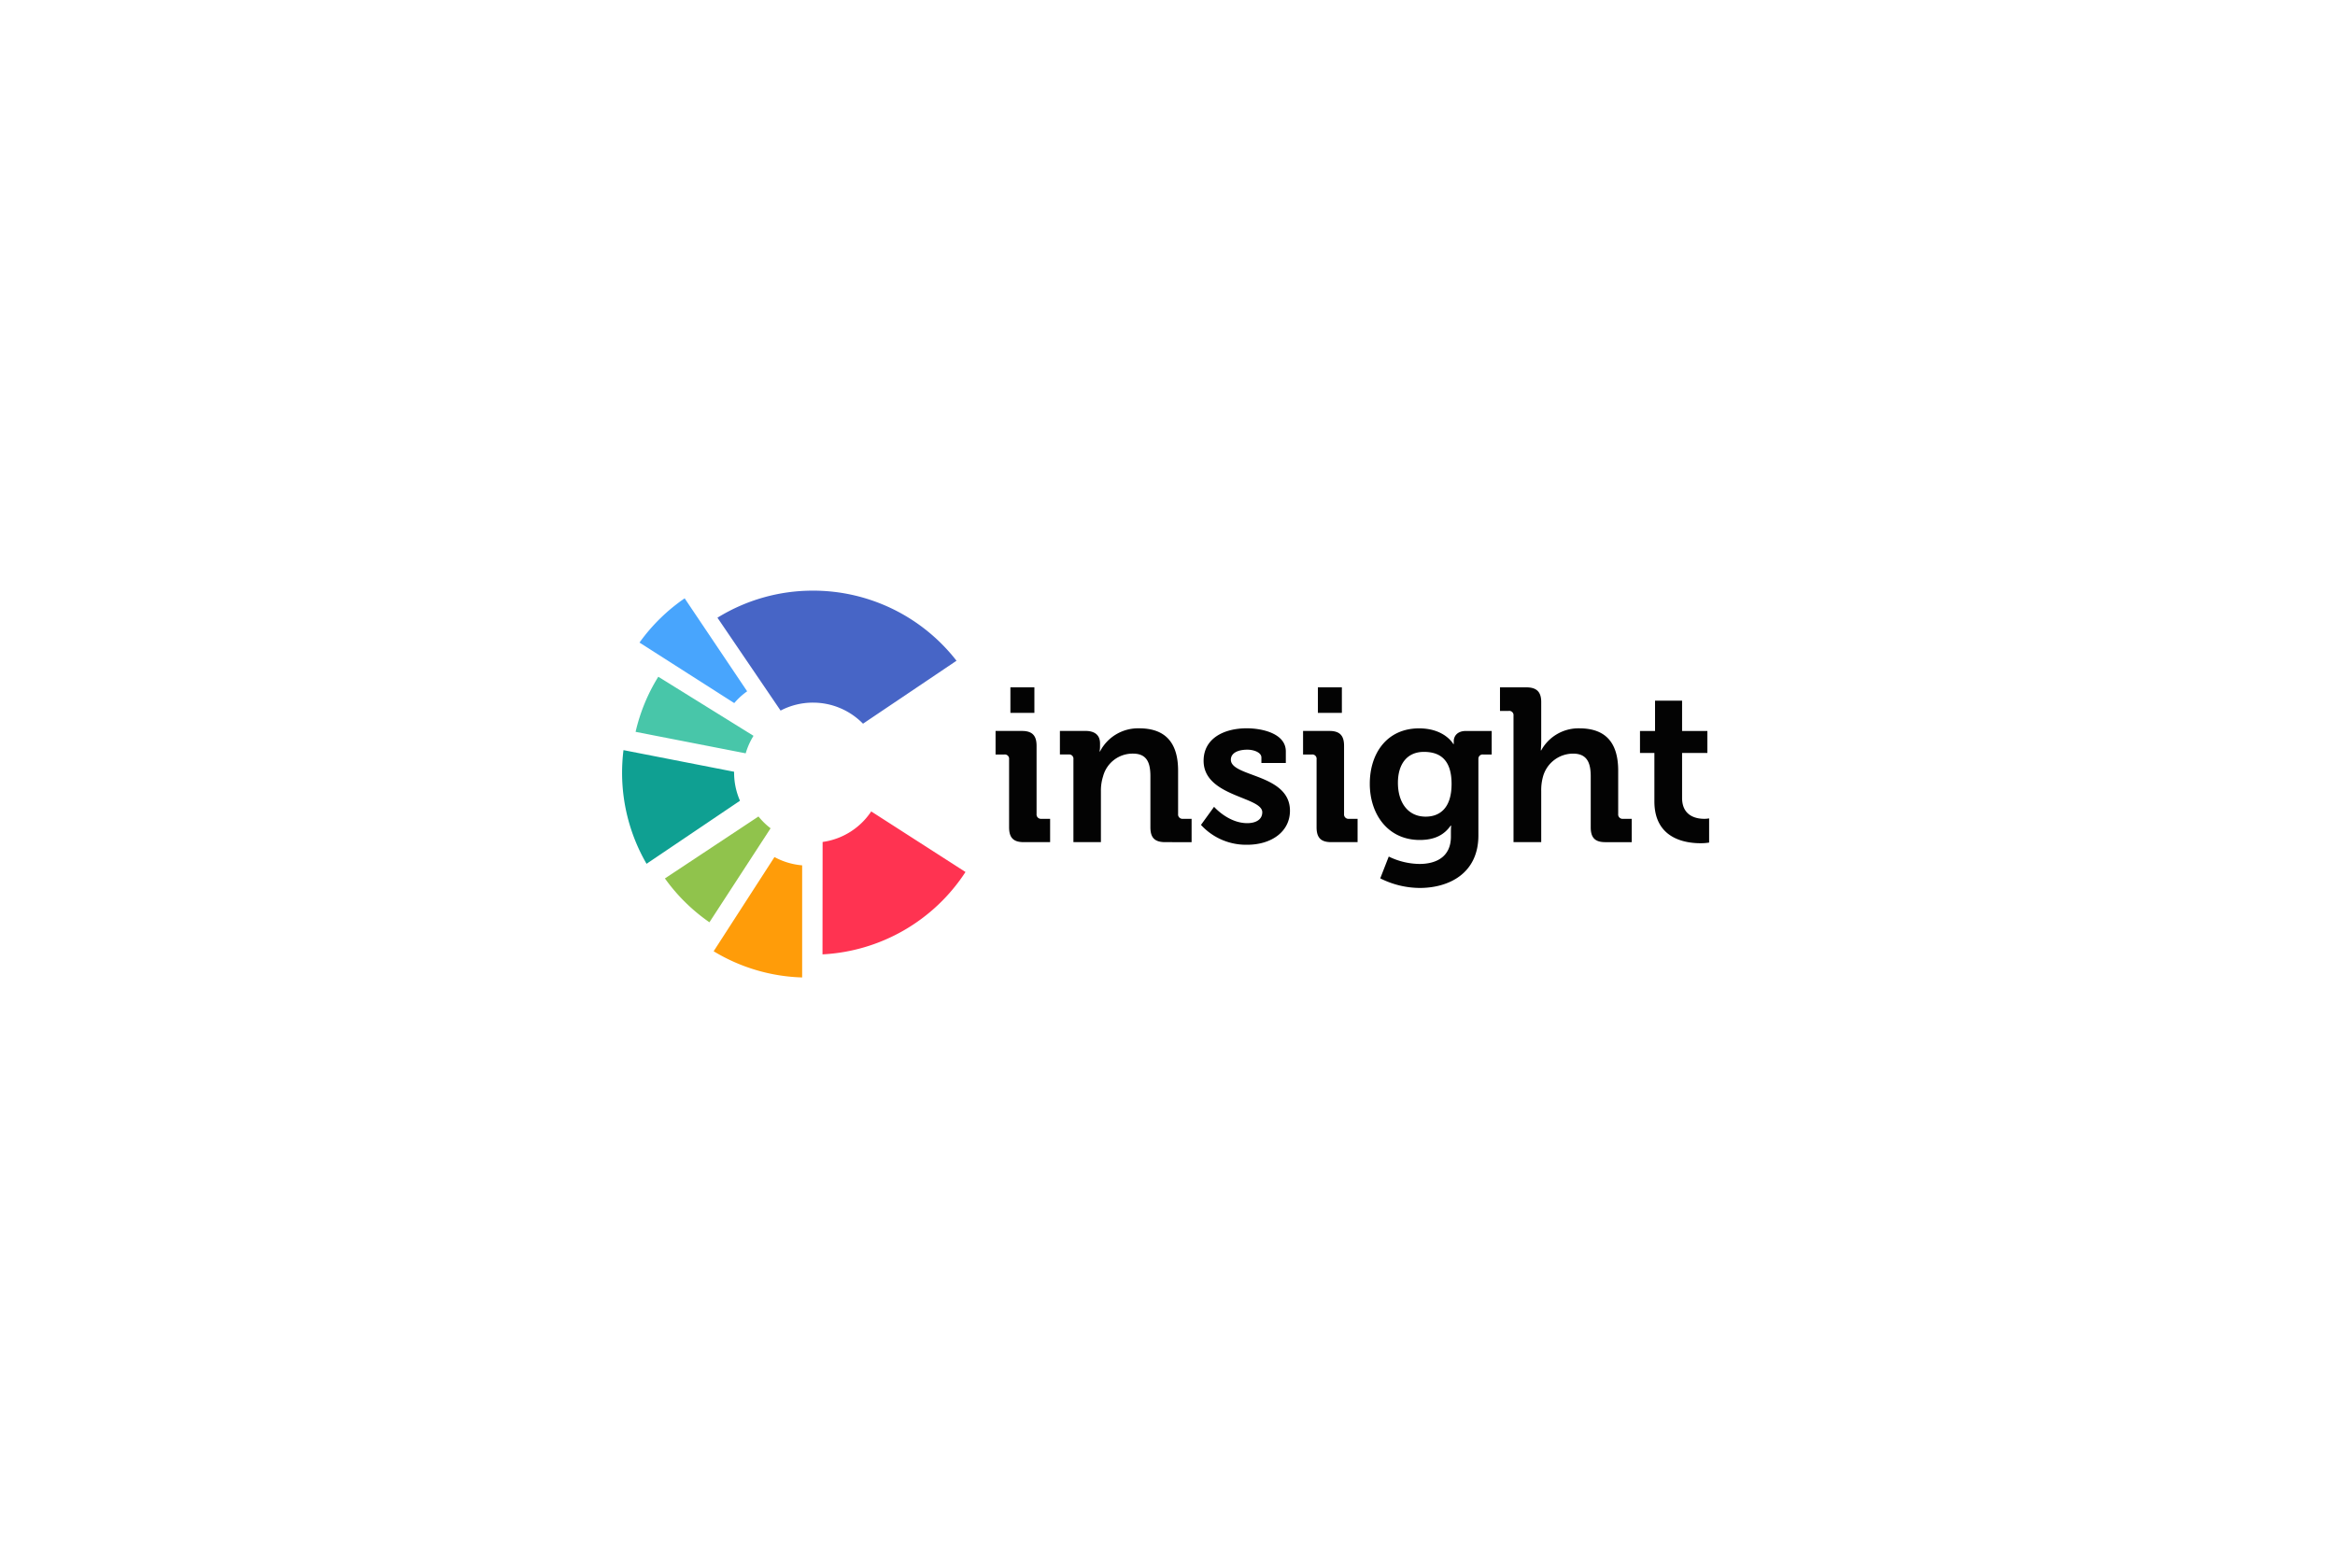 <svg xmlns="http://www.w3.org/2000/svg" width="446.667" height="300" viewBox="0 0 446.667 300">
  <g id="_Brand_Black" transform="translate(34.667 30)">
    <rect id="Rectangle_8115" data-name="Rectangle 8115" width="446.667" height="300" rx="20" transform="translate(-34.667 -30)" fill="#fff" opacity="0"/>
    <g id="Insight" transform="translate(84.333 83.004)">
      <path id="Path_154296" data-name="Path 154296" d="M5.637-74.637h4.589v-4.879H5.637Zm-.25,21.9c0,2,.834,2.837,2.8,2.837h5.048v-4.464H11.561a.835.835,0,0,1-.678-.24.835.835,0,0,1-.24-.678V-68.336c0-1.961-.834-2.837-2.794-2.837H2.8v4.507H4.469a.817.817,0,0,1,.684.231.817.817,0,0,1,.233.684ZM17.693-49.9h5.258V-59.66a8.977,8.977,0,0,1,.417-2.837,5.836,5.836,0,0,1,5.714-4.339c2.67,0,3.337,1.751,3.337,4.339v9.762c0,2,.834,2.837,2.837,2.837H40.3v-4.464H38.635a.835.835,0,0,1-.678-.24.835.835,0,0,1-.24-.678v-8.3c0-5.632-2.712-8.093-7.426-8.093a8.178,8.178,0,0,0-7.509,4.422H22.7a5.88,5.88,0,0,0,.083-.918V-68.8c0-1.5-.918-2.378-2.794-2.378H15.107v4.507h1.669a.817.817,0,0,1,.686.232.817.817,0,0,1,.232.686Zm24.4-3.3a11.665,11.665,0,0,0,8.844,3.8c4.632,0,8.178-2.5,8.178-6.508,0-7.092-11.305-6.424-11.305-9.762,0-1.252,1.293-1.919,3.171-1.919,1.168,0,2.67.5,2.67,1.5v1.043h4.672v-2.211c0-3.464-4.589-4.422-7.467-4.422-4.422,0-8.26,1.961-8.26,6.216,0,6.883,11.222,6.842,11.222,9.845,0,1.418-1.252,2.086-2.878,2.086-3.629,0-6.341-3.129-6.341-3.129ZM64.457-74.637h4.589v-4.879H64.457Zm-.25,21.9c0,2,.834,2.837,2.794,2.837h5.051v-4.464H70.382a.835.835,0,0,1-.678-.24.835.835,0,0,1-.24-.678V-68.336c0-1.961-.834-2.837-2.794-2.837H61.621v4.507H63.29a.817.817,0,0,1,.686.232.817.817,0,0,1,.232.686Zm10.179-8.343c0,5.84,3.464,10.765,9.553,10.765,2.837,0,4.672-.96,5.922-2.753h.083s-.042.626-.042,1.126v1c0,3.837-2.794,5.215-6.007,5.215a13.734,13.734,0,0,1-5.882-1.418l-1.627,4.172a16.955,16.955,0,0,0,7.554,1.836c5.55,0,11.222-2.753,11.222-10.054V-65.834a.813.813,0,0,1,.266-.63.813.813,0,0,1,.652-.2h1.627v-4.507H92.784c-1.669,0-2.336,1-2.336,1.961v.544h-.083s-1.627-3-6.55-3c-6.132,0-9.428,4.754-9.428,10.6Zm10.681,6.3c-3.421,0-5.3-2.753-5.3-6.466,0-3.588,1.751-5.922,4.964-5.922,2.879,0,5.3,1.293,5.3,6.132C90.031-56.239,87.613-54.778,85.067-54.778ZM101.879-49.9h5.3V-59.66a9.585,9.585,0,0,1,.335-2.753,5.983,5.983,0,0,1,5.757-4.422c2.67,0,3.379,1.751,3.379,4.339v9.762c0,2,.834,2.837,2.794,2.837h5.046v-4.464h-1.669a.835.835,0,0,1-.678-.24.835.835,0,0,1-.24-.678v-8.3c0-5.632-2.67-8.093-7.426-8.093a8.124,8.124,0,0,0-7.3,4.213h-.082s.083-.751.083-1.794v-7.467c0-1.919-.876-2.794-2.837-2.794H99.292v4.507h1.669a.817.817,0,0,1,.684.231.817.817,0,0,1,.233.684Zm26.949-7.8c0,7.134,5.882,8.008,8.844,8.008a9.749,9.749,0,0,0,1.627-.125v-4.629a4.872,4.872,0,0,1-.959.083c-1.46,0-4.214-.5-4.214-4v-8.594h4.839v-4.213h-4.839v-5.8h-5.173v5.8h-2.879v4.213h2.753Z" transform="translate(68.644 98.01)" fill="#030303"/>
      <g id="Group_23349" data-name="Group 23349" transform="translate(0 -0.004)">
        <path id="Path_154290" data-name="Path 154290" d="M-13151.584-5813.817a34.668,34.668,0,0,1,4.343-10.544l18.214,11.305a13.451,13.451,0,0,0-1.494,3.349Z" transform="translate(13154.168 5840.83)" fill="#48c6a9"/>
        <path id="Path_154289" data-name="Path 154289" d="M-13129.356-5702.69l17.9-11.854a13.5,13.5,0,0,0,2.316,2.261l-11.7,17.981A34.933,34.933,0,0,1-13129.356-5702.69Z" transform="translate(13137.548 5757.748)" fill="#90c34c"/>
        <path id="Path_154288" data-name="Path 154288" d="M-13005.516-5712.669a13.39,13.39,0,0,0,9.3-5.843l18.033,11.589a34.785,34.785,0,0,1-27.354,15.758Z" transform="translate(13043.874 5760.75)" fill="#ff3351"/>
        <path id="Path_154287" data-name="Path 154287" d="M-13069.793-5865.059a13.287,13.287,0,0,0-6.2,1.523l-12.078-17.77a34.637,34.637,0,0,1,18.276-5.176,34.726,34.726,0,0,1,27.453,13.409l-17.887,12.043A13.369,13.369,0,0,0-13069.793-5865.059Z" transform="translate(13106.314 5886.482)" fill="#4765c6"/>
        <path id="Path_154286" data-name="Path 154286" d="M-13087.065-5682.653l11.638-18.025a13.338,13.338,0,0,0,5.294,1.585v21.451A34.642,34.642,0,0,1-13087.065-5682.653Z" transform="translate(13104.579 5751.643)" fill="#ff9c09"/>
        <path id="Path_154284" data-name="Path 154284" d="M-13091.17-5762.37a35.392,35.392,0,0,1,.267-4.306l21.16,4.137v.168a13.412,13.412,0,0,0,1.127,5.378l-17.875,12.065A34.725,34.725,0,0,1-13091.17-5762.37Z" transform="translate(13091.17 5797.186)" fill="#0fa092"/>
        <path id="Path_154285" data-name="Path 154285" d="M-13102.685-5858.509a35.057,35.057,0,0,1,8.641-8.468l11.955,17.791a13.25,13.25,0,0,0-2.467,2.255Z" transform="translate(13106.013 5868.443)" fill="#48a5fd"/>
      </g>
    </g>
  </g>
</svg>
